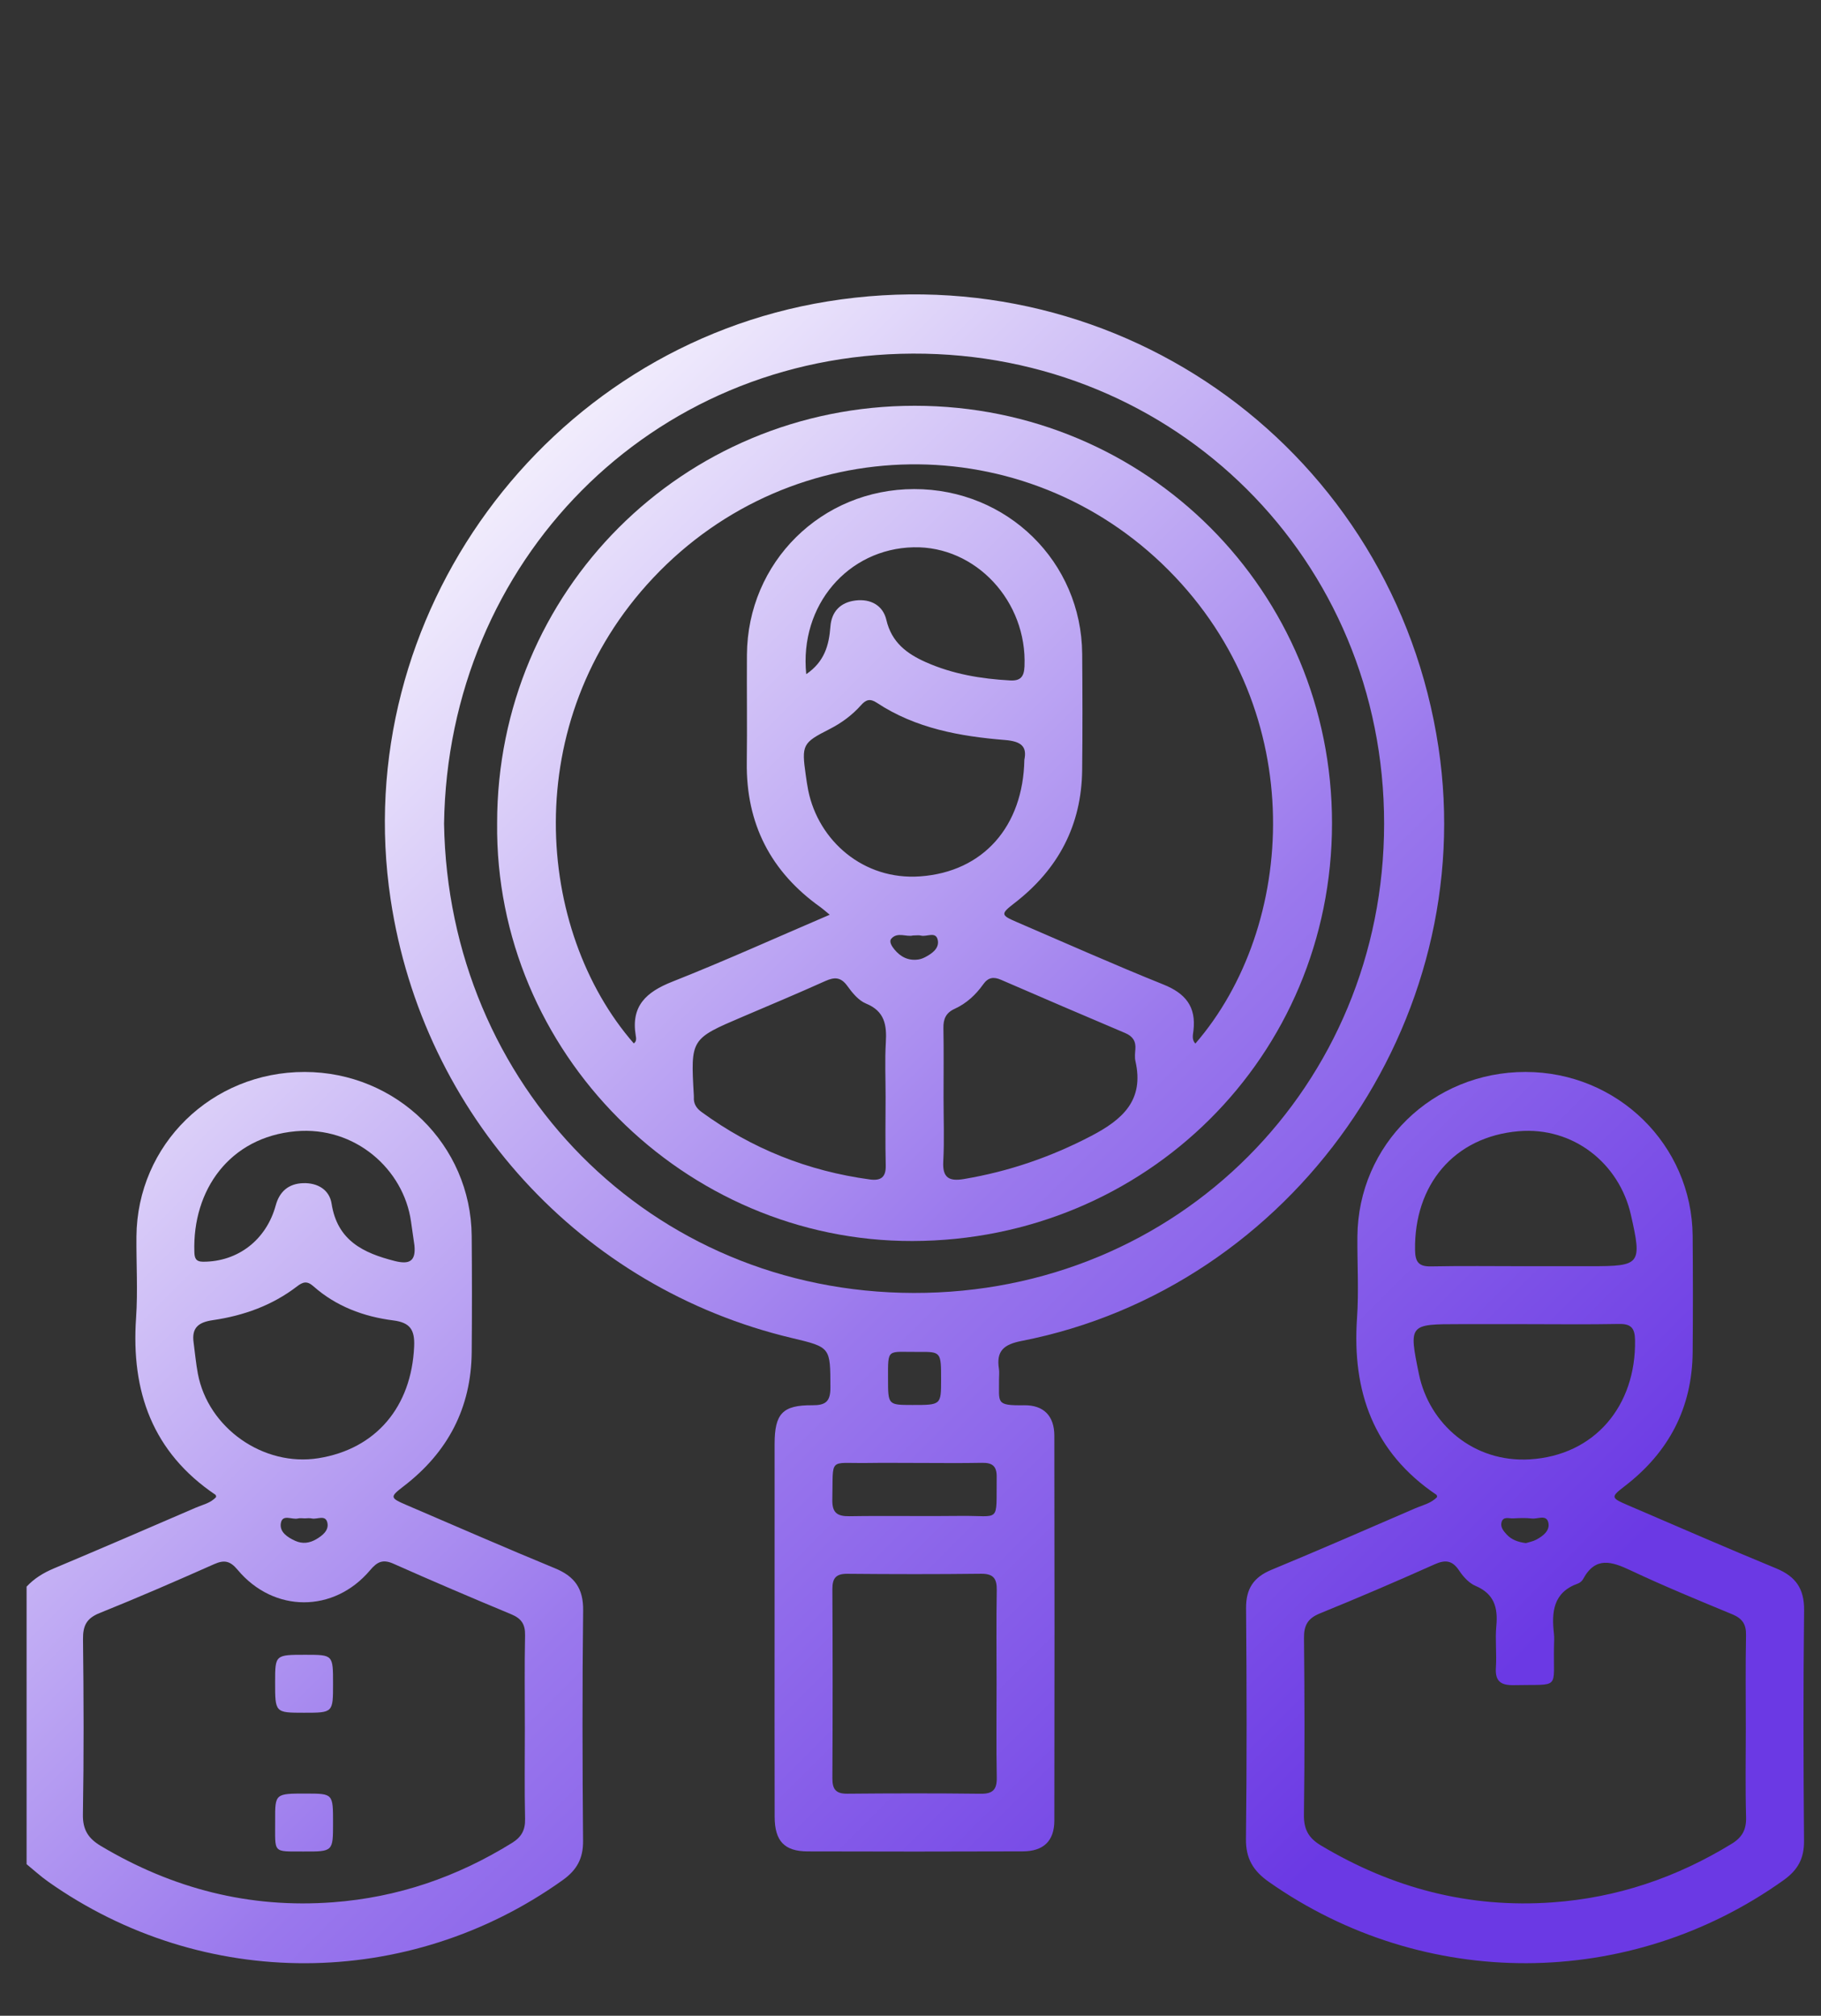 <?xml version="1.0" encoding="UTF-8" standalone="no"?> <svg xmlns="http://www.w3.org/2000/svg" xmlns:xlink="http://www.w3.org/1999/xlink" xmlns:serif="http://www.serif.com/" width="100%" height="100%" viewBox="0 0 1050 1162" xml:space="preserve" style="fill-rule:evenodd;clip-rule:evenodd;stroke-linejoin:round;stroke-miterlimit:2;"><rect x="0" y="0" width="1050" height="1162" fill="#333333" stroke="none"/> <rect id="Монтажная-область1" serif:id="Монтажная область1" x="0" y="0" width="1049.64" height="1161.72" style="fill:none;"></rect> <g id="Слой-1" serif:id="Слой 1"></g> <g id="Слой-11" serif:id="Слой 1"></g> <g id="Слой-12" serif:id="Слой 1"></g> <g id="Слой-13" serif:id="Слой 1"></g> <g id="Режим-изоляции" serif:id="Режим изоляции"></g> <g id="Слой-14" serif:id="Слой 1"></g> <g id="Слой-15" serif:id="Слой 1"></g> <path d="M175.753,875.28c-1.319,0 -2.709,-0.267 -3.949,0.054c-3.406,0.879 -9.044,-2.774 -9.886,2.856c-0.745,4.964 3.778,7.952 8.208,9.993c4.316,1.985 8.433,1.363 12.302,-0.927c3.492,-2.066 7.177,-4.975 6.391,-9.221c-0.972,-5.25 -5.977,-1.94 -9.116,-2.712c-1.246,-0.31 -2.627,-0.053 -3.95,-0.043m63.21,-157.384c-0.66,-4.609 -1.328,-9.215 -1.982,-13.819c-4.273,-30.089 -32.299,-55.02 -66.491,-51.953c-38.15,3.428 -59.581,33.888 -58.416,69.609c0.106,3.311 0.67,5.595 5.033,5.6c20.099,0.03 36.478,-12.627 41.893,-32.525c2.159,-7.919 7.394,-12.507 15.808,-12.769c8.427,-0.265 15.155,3.882 16.384,11.789c3.318,21.329 18.257,28.469 36.407,33.081c8.543,2.166 12.262,0.077 11.364,-9.013m-127.317,56.094c0.791,5.921 1.325,11.891 2.418,17.753c5.868,31.491 37.875,53.908 69.553,48.85c33.209,-5.309 53.673,-29.658 55.186,-64.444c0.414,-9.53 -2.282,-13.747 -12.032,-14.984c-17.076,-2.167 -32.963,-8.096 -46.091,-19.716c-3.631,-3.214 -6.038,-2.49 -9.407,0.099c-14.33,11.008 -30.893,16.9 -48.541,19.468c-8.206,1.194 -12.328,4.291 -11.086,12.974m190.984,222.596c-0,-17.993 -0.236,-35.994 0.128,-53.984c0.128,-6.319 -2.164,-9.624 -7.928,-12.024c-22.759,-9.461 -45.438,-19.133 -67.957,-29.156c-6.095,-2.712 -9.331,-1.165 -13.429,3.693c-20.903,24.79 -55.603,24.731 -76.436,-0.192c-4.246,-5.08 -7.594,-5.889 -13.483,-3.273c-21.917,9.733 -43.921,19.299 -66.167,28.242c-7.516,3.022 -9.582,7.334 -9.491,15.072c0.398,33.653 0.519,67.319 -0.061,100.969c-0.152,8.999 3.209,13.945 10.508,18.284c41.266,24.534 85.459,35.972 133.637,32.368c37.409,-2.798 71.53,-14.549 103.245,-34.201c5.414,-3.353 7.711,-7.337 7.567,-13.814c-0.385,-17.319 -0.131,-34.652 -0.133,-51.984m-287.296,-81.964c4.385,-4.7 9.643,-7.925 15.601,-10.437c27.313,-11.5 54.54,-23.211 81.737,-34.986c4.142,-1.793 8.857,-2.715 11.978,-6.279c-0.16,-0.596 -0.139,-1.055 -0.336,-1.186c-36.376,-24.526 -48.787,-59.606 -45.856,-101.99c1.08,-15.583 0.086,-31.302 0.217,-46.957c0.44,-52.986 43.354,-94.909 97.004,-94.85c53.008,0.056 95.863,42.04 96.304,94.524c0.187,22.316 0.195,44.64 0.005,66.956c-0.275,32.149 -13.76,57.746 -39.114,77.24c-8.187,6.295 -8.182,6.768 1.699,11c28.464,12.195 56.832,24.619 85.464,36.403c11.316,4.657 16.36,11.66 16.208,24.277c-0.529,44.3 -0.419,88.611 -0.043,132.914c0.086,10.106 -3.623,16.759 -11.705,22.53c-88.935,63.525 -207.411,64.003 -296.765,0.887c-4.334,-3.062 -8.275,-6.685 -12.398,-10.046l-0,-160Z" style="fill:url(#_Linear1);fill-rule:nonzero;"></path> <path d="M512.046,794.742c0,15.157 0,15.157 13.948,15.174c16.635,0.018 16.635,0.018 16.646,-14.474c0.01,-16.139 0.01,-16.222 -12.959,-16.117c-18.289,0.147 -17.656,-2.587 -17.635,15.417m16.296,48.583c-9.335,0 -18.668,-0.123 -27.999,0.022c-22.978,0.355 -19.831,-3.762 -20.419,21.022c-0.179,7.57 2.659,9.79 9.924,9.67c21.327,-0.353 42.665,0.099 63.995,-0.182c23.51,-0.307 20.499,4.778 20.854,-22.489c0.083,-6.14 -2.463,-8.216 -8.36,-8.104c-12.66,0.243 -25.33,0.072 -37.995,0.061m46.291,127.341c0,-18 -0.203,-36.001 0.107,-53.994c0.115,-6.763 -1.988,-9.544 -9.122,-9.458c-25.664,0.301 -51.33,0.261 -76.994,0.024c-6.578,-0.062 -8.694,2.468 -8.662,8.854c0.19,36.33 0.187,72.661 0.002,108.993c-0.032,6.311 1.946,8.986 8.593,8.922c25.661,-0.243 51.331,-0.275 76.992,0.024c7.043,0.08 9.319,-2.514 9.197,-9.371c-0.329,-17.995 -0.113,-35.996 -0.113,-53.994m-318.584,-495.823c2.499,150.518 118.727,270.185 270.752,270.495c152.628,0.312 271.21,-119.849 271.293,-270.425c0.08,-152.286 -120.469,-271.646 -271.774,-271.069c-151.154,0.577 -268.034,119.79 -270.271,270.999m190.594,463.48c-0.003,-35.331 -0.029,-70.665 0.008,-105.998c0.019,-17.37 4.572,-22.375 21.661,-22.249c7.661,0.059 10.536,-2.047 10.509,-10.169c-0.072,-23.254 0.272,-23.254 -22.247,-28.598c-121.406,-28.811 -212.666,-128.568 -231.34,-252.887c-24.475,-162.933 89.09,-318.3 251.928,-344.659c169.68,-27.464 326.685,87.105 352.279,257.063c23.777,157.881 -83.986,311.581 -240.366,342.177c-10.324,2.02 -14.717,5.777 -13.071,16.109c0.31,1.948 0.019,3.992 0.045,5.99c0.177,13.595 -2.231,15.198 14.52,14.982c11.222,-0.144 17.348,6.151 17.372,17.453c0.137,73.996 0.139,147.992 0.006,221.988c-0.024,11.727 -6.236,17.678 -18.22,17.721c-41.332,0.157 -82.664,0.147 -123.993,0.018c-13.448,-0.04 -19.022,-5.961 -19.056,-19.948c-0.094,-36.328 -0.032,-72.663 -0.035,-108.993" style="fill:url(#_Linear2);fill-rule:nonzero;"></path> <path d="M879.837,889.537c1.721,-0.55 4.064,-0.945 6.047,-2.014c3.887,-2.1 7.97,-5.205 6.893,-9.83c-1.119,-4.802 -6.153,-1.935 -9.418,-2.325c-3.578,-0.425 -7.252,-0.267 -10.872,-0.075c-2.402,0.129 -5.766,-1.338 -6.707,2.274c-0.718,2.76 1.147,5.031 2.977,7.003c2.832,3.052 6.498,4.374 11.08,4.967m-0.315,-126.216l-38,0c-29.028,0 -29.26,0.048 -23.387,28.686c5.926,28.889 31.483,51.229 64.011,49.249c37.351,-2.274 61.262,-30.848 60.628,-68.743c-0.115,-6.905 -2.276,-9.432 -9.258,-9.299c-17.995,0.345 -35.996,0.115 -53.994,0.107m-0.433,-33.407l38,0c28.876,0 29.795,-0.898 23.305,-29.586c-6.734,-29.779 -33.362,-50.9 -64.741,-48.225c-37.329,3.184 -60.308,30.983 -59.725,68.526c0.106,6.8 2.07,9.539 9.164,9.397c17.99,-0.358 35.996,-0.117 53.997,-0.112m127.555,266.645c-0,-17.985 -0.235,-35.973 0.126,-53.949c0.128,-6.306 -2.141,-9.635 -7.909,-12.024c-19.682,-8.149 -39.409,-16.261 -58.67,-25.335c-10.945,-5.159 -20.27,-8.147 -27.358,5.015c-0.591,1.096 -1.82,2.167 -2.987,2.584c-14.311,5.085 -15.265,16.419 -13.83,28.993c0.262,2.3 0.077,4.66 0.029,6.99c-0.516,25.682 4.123,21.979 -22.973,22.588c-7.583,0.174 -11.07,-2.1 -10.533,-10.18c0.532,-7.957 -0.494,-16.034 0.254,-23.956c1.005,-10.613 -1.264,-18.546 -12.029,-23.107c-3.727,-1.582 -7.054,-5.253 -9.376,-8.759c-3.911,-5.902 -7.874,-6.468 -14.214,-3.631c-21.873,9.79 -43.903,19.249 -66.101,28.274c-6.987,2.841 -9.258,6.827 -9.181,14.228c0.358,33.966 0.433,67.939 -0.034,101.902c-0.118,8.427 2.72,13.403 9.814,17.643c41.176,24.603 85.279,36.239 133.441,32.808c37.396,-2.664 71.519,-14.286 103.328,-33.738c6.143,-3.754 8.558,-8.187 8.358,-15.398c-0.473,-16.97 -0.152,-33.966 -0.155,-50.948m-177.977,-133.613c-0.163,-0.617 -0.141,-1.076 -0.339,-1.21c-36.373,-24.528 -48.789,-59.6 -45.856,-101.987c1.077,-15.583 0.086,-31.304 0.214,-46.959c0.438,-52.984 43.352,-94.909 96.999,-94.853c53.011,0.056 95.863,42.032 96.309,94.519c0.19,22.316 0.195,44.64 0.006,66.956c-0.273,32.148 -13.755,57.748 -39.107,77.242c-8.192,6.298 -8.186,6.773 1.684,11.003c28.466,12.192 56.834,24.616 85.466,36.402c11.313,4.655 16.366,11.653 16.216,24.272c-0.529,44.301 -0.419,88.612 -0.045,132.912c0.088,10.105 -3.615,16.758 -11.698,22.532c-88.927,63.525 -207.394,63.918 -296.877,1.058c-9.004,-6.327 -13.346,-13.415 -13.21,-24.798c0.529,-44.3 0.438,-88.611 0.064,-132.914c-0.096,-11.273 4.31,-17.908 14.605,-22.172c27.681,-11.476 55.167,-23.441 82.667,-35.355c4.446,-1.926 9.464,-2.96 12.902,-6.648" style="fill:url(#_Linear3);fill-rule:nonzero;"></path> <path d="M192.039,970.653c0,16.672 0,16.672 -16.734,16.672c-16.689,-0.002 -16.689,-0.002 -16.67,-17.73c0.013,-15.698 0.013,-15.698 17.728,-15.682c15.676,0.016 15.676,0.016 15.676,16.74" style="fill:url(#_Linear4);fill-rule:nonzero;"></path> <path d="M192.039,1050.83c-0.002,16.505 -0.002,16.547 -16.905,16.489c-18.313,-0.067 -16.389,1.29 -16.483,-17.889c-0.072,-15.532 -0,-15.532 17.883,-15.505c15.508,0.021 15.508,0.021 15.505,16.905" style="fill:url(#_Linear5);fill-rule:nonzero;"></path> <path d="M526.397,539.272c-3.69,0.988 -8.822,-2.196 -12.403,1.769c-1.547,1.715 0.217,4.422 1.697,6.239c3.57,4.376 8.107,6.669 13.87,5.822c1.285,-0.19 2.581,-0.666 3.743,-1.261c3.963,-2.039 8.15,-4.957 7.484,-9.523c-0.855,-5.878 -6.426,-2.052 -9.782,-2.99c-1.226,-0.342 -2.626,-0.056 -4.609,-0.056m-61.513,-150.643c10.504,-7.153 13.128,-16.678 13.926,-27.363c0.658,-8.759 5.801,-14.063 14.53,-15.118c8.74,-1.058 15.805,2.886 17.742,11.195c3.03,12.999 11.85,19.532 22.848,24.408c15.419,6.835 31.745,9.574 48.482,10.49c6.011,0.329 8.063,-2.1 8.32,-8.104c1.603,-37.46 -28.074,-69.462 -64.003,-68.652c-37.73,0.85 -65.868,33.407 -61.845,73.144m125.765,49.358c1.619,-7.625 -1.769,-10.639 -11.134,-11.401c-25.958,-2.105 -51.517,-6.677 -73.886,-21.442c-3.96,-2.613 -6.301,-1.868 -9.229,1.435c-5.112,5.766 -11.321,10.284 -18.199,13.779c-15.406,7.821 -16.077,9.034 -13.602,26.396c0.422,2.96 0.833,5.932 1.426,8.863c5.892,28.987 31.769,51.915 64.525,49.574c36.525,-2.61 59.404,-28.944 60.099,-67.204m-80.011,193.942c0,-10.322 -0.473,-20.668 0.137,-30.952c0.59,-10.003 -0.572,-18.033 -11.415,-22.465c-4.286,-1.753 -7.914,-6.156 -10.76,-10.127c-3.73,-5.197 -7.393,-5.261 -12.755,-2.848c-15.778,7.099 -31.74,13.79 -47.654,20.579c-29.987,12.79 -29.995,12.774 -28.127,45.383c0.021,0.334 0.034,0.668 0.016,0.999c-0.219,3.668 1.408,6.303 4.325,8.438c29.068,21.271 61.495,34.139 97.157,38.967c6.177,0.836 9.325,-1.133 9.157,-8.032c-0.326,-13.306 -0.097,-26.625 -0.081,-39.942m33.41,0.694c0,12.318 0.508,24.668 -0.16,36.953c-0.521,9.542 3.545,11.487 11.919,10.081c25.822,-4.339 50.08,-12.662 73.39,-24.835c18.107,-9.459 30.631,-20.561 25.509,-43.074c-0.503,-2.218 -0.23,-4.66 -0.048,-6.974c0.368,-4.614 -1.579,-7.449 -5.849,-9.258c-23.901,-10.14 -47.774,-20.342 -71.586,-30.693c-4.393,-1.91 -7.476,-1.381 -10.295,2.592c-4.299,6.06 -9.713,11.054 -16.51,14.153c-4.991,2.274 -6.541,5.83 -6.445,11.094c0.249,13.317 0.08,26.639 0.075,39.961m-65.638,-105.319c-2.776,-2.282 -3.963,-3.385 -5.272,-4.315c-28.774,-20.424 -42.997,-48.177 -42.545,-83.551c0.265,-20.664 -0.053,-41.334 0.083,-61.996c0.358,-53.335 42.956,-95.473 96.437,-95.511c53.669,-0.04 96.484,41.893 96.882,95.04c0.168,22.332 0.237,44.67 -0.019,66.999c-0.369,31.772 -13.814,57.099 -38.788,76.441c-8.286,6.415 -8.334,7.064 1.042,11.096c28.159,12.104 56.163,24.598 84.598,36.02c12.684,5.093 18.933,12.724 17.325,26.506c-0.281,2.402 -1.104,5.282 1.101,7.537c58.133,-67.14 66.362,-190.665 -15.409,-272.854c-82.504,-82.92 -216.498,-81.279 -297.195,4.377c-78.087,82.883 -67.923,203.32 -11.22,268.373c1.737,-1.154 1.379,-3.041 1.136,-4.507c-2.851,-17.109 6.108,-25.14 21.044,-31.045c30.013,-11.866 59.453,-25.181 90.8,-38.61m-191.772,-52.85c0.024,-133.682 107.026,-240.559 240.825,-240.545c133.695,0.013 240.676,107.088 240.578,240.793c-0.099,134.075 -107.267,240.396 -241.879,240.695c-131.595,0.288 -240.919,-108.854 -239.524,-240.943" style="fill:url(#_Linear6);fill-rule:nonzero;"></path> <defs> <linearGradient id="_Linear1" x1="0" y1="0" x2="1" y2="0" gradientUnits="userSpaceOnUse" gradientTransform="matrix(687.691,678.037,-1022.19,1036.75,80.35,389.325)"> <stop offset="0" style="stop-color:#fff;stop-opacity:1"></stop> <stop offset="0.58" style="stop-color:#9a78ed;stop-opacity:1"></stop> <stop offset="1" style="stop-color:#6b39e4;stop-opacity:1"></stop> </linearGradient> <linearGradient id="_Linear2" x1="0" y1="0" x2="1" y2="0" gradientUnits="userSpaceOnUse" gradientTransform="matrix(687.691,678.037,-1022.19,1036.75,80.35,389.325)"> <stop offset="0" style="stop-color:#fff;stop-opacity:1"></stop> <stop offset="0.58" style="stop-color:#9a78ed;stop-opacity:1"></stop> <stop offset="1" style="stop-color:#6b39e4;stop-opacity:1"></stop> </linearGradient> <linearGradient id="_Linear3" x1="0" y1="0" x2="1" y2="0" gradientUnits="userSpaceOnUse" gradientTransform="matrix(687.691,678.037,-1022.19,1036.75,80.35,389.325)"> <stop offset="0" style="stop-color:#fff;stop-opacity:1"></stop> <stop offset="0.58" style="stop-color:#9a78ed;stop-opacity:1"></stop> <stop offset="1" style="stop-color:#6b39e4;stop-opacity:1"></stop> </linearGradient> <linearGradient id="_Linear4" x1="0" y1="0" x2="1" y2="0" gradientUnits="userSpaceOnUse" gradientTransform="matrix(687.691,678.037,-1022.19,1036.75,80.35,389.325)"> <stop offset="0" style="stop-color:#fff;stop-opacity:1"></stop> <stop offset="0.58" style="stop-color:#9a78ed;stop-opacity:1"></stop> <stop offset="1" style="stop-color:#6b39e4;stop-opacity:1"></stop> </linearGradient> <linearGradient id="_Linear5" x1="0" y1="0" x2="1" y2="0" gradientUnits="userSpaceOnUse" gradientTransform="matrix(687.691,678.037,-1022.19,1036.75,80.35,389.325)"> <stop offset="0" style="stop-color:#fff;stop-opacity:1"></stop> <stop offset="0.58" style="stop-color:#9a78ed;stop-opacity:1"></stop> <stop offset="1" style="stop-color:#6b39e4;stop-opacity:1"></stop> </linearGradient> <linearGradient id="_Linear6" x1="0" y1="0" x2="1" y2="0" gradientUnits="userSpaceOnUse" gradientTransform="matrix(687.691,678.037,-1022.19,1036.75,80.35,389.325)"> <stop offset="0" style="stop-color:#fff;stop-opacity:1"></stop> <stop offset="0.58" style="stop-color:#9a78ed;stop-opacity:1"></stop> <stop offset="1" style="stop-color:#6b39e4;stop-opacity:1"></stop> </linearGradient> </defs> </svg> 